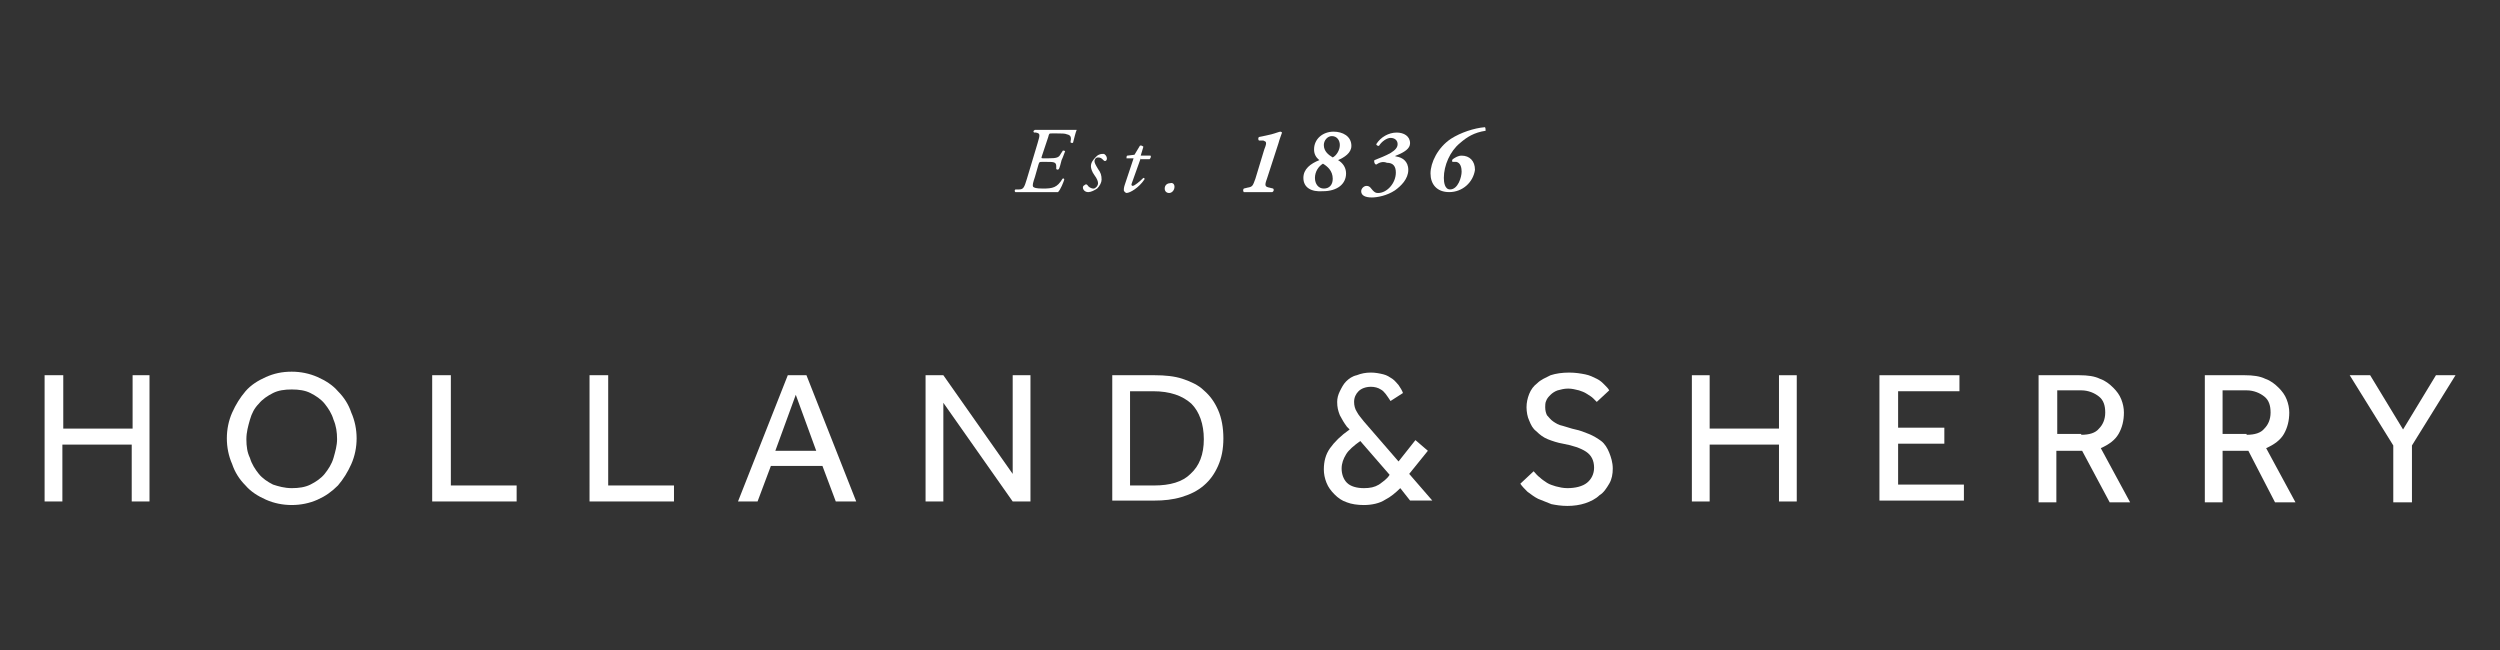 <?xml version="1.0" encoding="utf-8"?>
<!-- Generator: Adobe Illustrator 15.1.0, SVG Export Plug-In  -->
<!DOCTYPE svg PUBLIC "-//W3C//DTD SVG 1.1//EN" "http://www.w3.org/Graphics/SVG/1.1/DTD/svg11.dtd">
<svg version="1.1"
	 xmlns="http://www.w3.org/2000/svg" xmlns:xlink="http://www.w3.org/1999/xlink" xmlns:a="http://ns.adobe.com/AdobeSVGViewerExtensions/3.0/"
	 x="0px" y="0px" width="273px" height="71px" viewBox="-4.87 -13.892 273 71"
	 overflow="visible" enable-background="new -4.87 -13.892 273 71" xml:space="preserve">
<rect x="-4.87" y="-13.892" width="273" height="71" fill="#333333" stroke="none"/>
<defs>
</defs>
<path id="Fill-19_1_" fill="#fff" d="M108.434,1.747c0.292-0.971,0.292-1.067-0.194-1.165h-0.194
	c-0.097-0.097-0.097-0.194,0.097-0.291c0.291,0,0.583,0,1.165,0h1.941c0.679,0,1.165,0,1.456,0c-0.097,0.194-0.291,0.97-0.388,1.358
	c0,0.097-0.195,0.097-0.291,0c0.096-0.485,0.096-0.776-0.389-0.874c-0.194-0.097-0.582-0.097-1.067-0.097h-0.582
	c-0.292,0-0.292,0-0.389,0.388l-0.679,2.038c-0.097,0.292-0.097,0.292,0.194,0.292h0.485c0.971,0,1.165-0.097,1.359-0.485
	l0.195-0.291c0-0.097,0.194-0.097,0.291,0c-0.097,0.194-0.194,0.583-0.388,0.971c-0.097,0.388-0.194,0.776-0.292,0.971
	c-0.097,0.097-0.194,0.097-0.291,0V4.271c0-0.485-0.291-0.485-1.068-0.485h-0.485c-0.291,0-0.291,0-0.388,0.292l-0.388,1.359
	c-0.194,0.582-0.292,0.874-0.194,1.067c0.097,0.097,0.291,0.194,1.068,0.194c1.067,0,1.553-0.097,2.136-1.068
	c0.097-0.097,0.194,0,0.194,0.097c-0.097,0.291-0.389,1.068-0.68,1.359c-0.679,0-1.456,0-2.33,0h-1.165c-0.389,0-0.777,0-1.165,0
	c-0.098-0.097-0.098-0.194,0-0.291h0.388c0.485,0,0.583-0.194,0.874-1.165L108.434,1.747"/>
<path id="Fill-20_1_" fill="#fff" d="M116.006,3.397c0,0.194-0.098,0.292-0.194,0.292c-0.097,0-0.097,0-0.194-0.097
	c-0.194-0.194-0.292-0.291-0.582-0.291c-0.292,0-0.389,0.291-0.389,0.388c0,0.194,0.098,0.388,0.389,0.874
	c0.291,0.388,0.388,0.679,0.388,1.165c0,0.291-0.194,0.679-0.485,0.971c-0.292,0.194-0.68,0.388-0.971,0.388
	c-0.389,0-0.583-0.291-0.583-0.485c0-0.097,0-0.194,0.194-0.291c0.098-0.097,0.194-0.097,0.292,0
	c0.097,0.194,0.388,0.388,0.68,0.388c0.194,0,0.485-0.292,0.485-0.583c0-0.194-0.097-0.485-0.389-0.874
	c-0.291-0.389-0.388-0.777-0.388-0.971c0-0.388,0.194-0.679,0.583-1.067c0.291-0.292,0.583-0.292,0.776-0.292
	C115.812,2.912,116.006,3.204,116.006,3.397"/>
<path id="Fill-21_1_" fill="#fff" d="M119.695,3.397l-0.971,2.718c-0.097,0.194,0,0.291,0.097,0.291
	c0.194,0,0.777-0.485,1.165-0.874c0.098,0,0.194,0.097,0.098,0.194c-0.583,0.874-1.554,1.456-1.942,1.456
	c-0.097,0-0.292-0.194-0.292-0.291c0-0.097,0-0.292,0.098-0.583l0.97-2.913h-0.776c0-0.097,0-0.292,0.098-0.292l0.776-0.097
	l0.583-0.971c0.097-0.097,0.291,0,0.388,0.097l-0.291,0.97h1.068c0.096,0.098,0,0.292-0.098,0.389h-0.97"/>
<path id="Fill-22_1_" fill="#fff" d="M123.384,6.504c0,0.389-0.291,0.68-0.583,0.68c-0.291,0-0.485-0.194-0.485-0.485
	c0-0.388,0.291-0.583,0.583-0.583C123.189,6.019,123.384,6.213,123.384,6.504"/>
<path id="Fill-23_1_" fill="#fff" d="M132.606,1.456c-0.098-0.097-0.098-0.291,0-0.388c0.485-0.098,0.971-0.194,1.358-0.292
	c0.389-0.097,0.874-0.291,0.972-0.291c0.097,0,0.193,0.097,0.193,0.097c-0.097,0.292-0.291,0.777-0.389,1.165L133.48,5.63
	c-0.292,0.776-0.195,0.874,0.29,0.971l0.39,0.097c0.097,0.097,0.097,0.291-0.098,0.388c-0.485,0-1.068,0-1.649,0
	c-0.583,0-1.068,0-1.457,0c-0.098-0.097-0.098-0.291,0-0.388l0.389-0.097c0.582-0.097,0.582-0.194,0.873-0.971l0.971-3.203
	c0.194-0.485,0.194-0.583,0.194-0.68c0-0.194-0.098-0.194-0.291-0.291H132.606"/>
<path id="Fill-24_1_" fill="#fff" d="M137.46,5.533c0-0.97,0.776-1.553,1.748-1.941c-0.389-0.291-0.583-0.68-0.583-1.165
	c0-1.166,0.971-1.942,2.135-1.942c0.972,0,1.942,0.485,1.942,1.553c0,0.777-0.777,1.262-1.456,1.553
	c0.485,0.292,0.874,0.776,0.874,1.456c0,1.165-0.972,1.941-2.524,1.941C138.333,7.086,137.46,6.601,137.46,5.533 M139.596,3.98
	c-0.485,0.291-0.874,0.874-0.874,1.553s0.389,1.165,0.971,1.165c0.583,0,0.972-0.388,0.972-1.068
	C140.664,4.757,140.08,4.271,139.596,3.98 M141.44,1.942c0-0.486-0.292-0.972-0.874-0.972c-0.486,0-0.874,0.486-0.874,0.972
	c0,0.679,0.486,1.067,0.972,1.359C141.052,3.106,141.44,2.524,141.44,1.942"/>
<path id="Fill-25_1_" fill="#fff" d="M145.42,4.077c-0.193,0-0.291-0.388-0.193-0.485c0.485-0.194,1.262-0.486,1.747-0.776
	c0.485-0.292,0.776-0.583,0.776-0.971c0-0.388-0.291-0.679-0.776-0.679c-0.389,0-0.971,0.388-1.262,0.874
	c-0.194,0-0.292-0.097-0.292-0.194c0.486-0.776,1.359-1.262,2.233-1.262c0.776,0,1.456,0.388,1.456,1.165
	c0,0.583-0.583,0.971-1.554,1.359c-0.097,0-0.097,0.098,0.098,0.098c0.582,0.097,1.262,0.485,1.262,1.456s-0.776,1.747-1.456,2.233
	c-0.874,0.583-1.941,0.776-2.524,0.776c-0.68,0-1.164-0.194-1.164-0.68c0-0.291,0.29-0.583,0.582-0.583
	c0.388,0,0.485,0.292,0.679,0.486c0.195,0.194,0.292,0.291,0.584,0.291c0.97,0,1.94-1.068,1.94-2.233
	c0-0.68-0.292-1.067-0.971-1.067C146.1,3.689,145.712,3.883,145.42,4.077"/>
<path id="Fill-26_1_" fill="#fff" d="M153.381,7.086c-1.359,0-2.039-0.874-2.039-2.039c0-1.165,0.776-2.815,2.232-3.786
	c1.068-0.68,2.524-1.165,3.689-1.262c0.097,0,0.097,0.292,0.097,0.388c-1.262,0.194-2.039,0.68-2.814,1.359
	c-1.068,0.874-1.748,2.427-1.748,3.786c0,0.485,0.097,1.262,0.68,1.262c0.873,0,1.262-1.359,1.262-1.942
	c0-0.388-0.097-0.97-0.582-1.068c-0.097,0-0.194,0-0.389,0c-0.097,0-0.097-0.194,0-0.291c0.292-0.194,0.582-0.389,0.971-0.389
	c0.874,0,1.457,0.583,1.457,1.554C156.001,6.019,154.837,7.086,153.381,7.086"/>
<path id="Fill-27_1_" fill="#fff" d="M9.61,27.083v5.825H2.039v-5.825H0V40.87h1.942v-6.213h7.572v6.213h1.941V27.083H9.61"/>
<path id="Fill-28_1_" fill="#fff" d="M26.987,41.257c-0.971,0-1.941-0.193-2.815-0.583c-0.874-0.388-1.65-0.873-2.233-1.553
	c-0.679-0.68-1.165-1.456-1.456-2.329c-0.388-0.875-0.582-1.846-0.582-2.815c0-0.971,0.194-1.942,0.582-2.815
	c0.388-0.874,0.874-1.65,1.456-2.33c0.583-0.68,1.359-1.165,2.233-1.553c0.874-0.389,1.748-0.583,2.815-0.583
	c0.971,0,1.941,0.194,2.815,0.583c0.874,0.388,1.65,0.873,2.232,1.553c0.68,0.68,1.165,1.456,1.456,2.33
	c0.389,0.873,0.583,1.845,0.583,2.815c0,0.97-0.194,1.94-0.583,2.815c-0.388,0.873-0.874,1.649-1.456,2.329
	c-0.68,0.68-1.359,1.165-2.232,1.553C28.929,41.064,27.958,41.257,26.987,41.257 M26.987,39.413c0.776,0,1.456-0.097,2.039-0.388
	s1.165-0.68,1.553-1.165s0.776-1.067,0.971-1.747c0.194-0.68,0.388-1.359,0.388-2.039c0-0.776-0.098-1.456-0.388-2.136
	c-0.195-0.68-0.583-1.263-0.971-1.747c-0.388-0.485-0.971-0.874-1.553-1.165s-1.262-0.388-2.039-0.388s-1.456,0.097-2.039,0.388
	c-0.582,0.291-1.165,0.68-1.553,1.165c-0.485,0.484-0.777,1.067-0.971,1.747c-0.194,0.68-0.389,1.359-0.389,2.136
	s0.098,1.456,0.389,2.039c0.194,0.68,0.582,1.262,0.971,1.747c0.388,0.485,0.971,0.874,1.553,1.165
	C25.531,39.218,26.211,39.413,26.987,39.413"/>
<path id="Fill-29_1_" fill="#fff" d="M42.422,27.083h1.941v12.038h7.184v1.748h-9.222V27.083"/>
<path id="Fill-30_1_" fill="#fff" d="M59.604,27.083h1.941v12.038h7.184v1.748h-9.222V27.083"/>
<path id="Fill-31_1_" fill="#fff" d="M81.156,27.083h2.039L88.63,40.87h-2.232l-1.457-3.884h-5.63l-1.456,3.884h-2.136
	L81.156,27.083L81.156,27.083z M84.262,35.335l-2.232-6.116l-2.233,6.116H84.262L84.262,35.335z"/>
<path id="Fill-32_1_" fill="#fff" d="M96.105,27.083h2.039l7.572,10.776V27.083h1.941V40.87h-1.941l-7.572-10.775V40.87h-1.942
	V27.083"/>
<path id="Fill-33_1_" fill="#fff" d="M116.588,27.083h4.66c1.068,0,2.136,0.099,3.009,0.389c0.874,0.291,1.748,0.68,2.331,1.263
	c0.68,0.582,1.165,1.261,1.553,2.136c0.389,0.873,0.582,1.941,0.582,3.106s-0.193,2.136-0.582,3.009
	c-0.388,0.874-0.873,1.554-1.553,2.136c-0.68,0.583-1.457,0.971-2.427,1.263c-0.971,0.29-1.942,0.388-3.01,0.388h-4.562V27.083
	L116.588,27.083z M121.151,39.122c1.748,0,3.106-0.388,3.98-1.262c0.971-0.874,1.457-2.136,1.457-3.786s-0.485-3.01-1.36-3.883
	c-0.97-0.874-2.329-1.359-4.174-1.359h-2.524v10.29H121.151L121.151,39.122z"/>
<path id="Fill-34_1_" fill="#fff" d="M148.041,39.413c-0.485,0.485-1.067,0.972-1.65,1.262c-0.582,0.39-1.456,0.583-2.33,0.583
	c-0.679,0-1.358-0.098-1.844-0.292c-0.582-0.193-0.971-0.484-1.359-0.873c-0.389-0.388-0.679-0.776-0.873-1.263
	c-0.195-0.484-0.292-0.97-0.292-1.455c0-0.873,0.194-1.65,0.68-2.329c0.485-0.681,1.165-1.359,2.136-2.039l-0.291-0.292
	c-0.292-0.388-0.582-0.873-0.776-1.262c-0.194-0.485-0.292-0.874-0.292-1.457c0-0.388,0.098-0.776,0.292-1.164
	s0.388-0.776,0.68-1.068c0.291-0.291,0.679-0.581,1.164-0.68c0.486-0.193,0.971-0.291,1.554-0.291c0.485,0,0.971,0.098,1.358,0.194
	c0.389,0.097,0.68,0.292,0.972,0.485c0.291,0.194,0.485,0.486,0.679,0.68c0.194,0.292,0.389,0.583,0.485,0.874l-1.358,0.873
	c-0.389-0.582-0.68-1.067-1.067-1.261c-0.291-0.194-0.68-0.292-1.068-0.292c-0.583,0-1.067,0.194-1.358,0.485
	c-0.292,0.291-0.486,0.68-0.486,1.164c0,0.39,0.098,0.778,0.291,1.068c0.195,0.389,0.486,0.68,0.776,1.067l3.786,4.37l1.845-2.331
	l1.359,1.165l-2.039,2.524l2.524,2.912h-2.427L148.041,39.413L148.041,39.413z M143.673,34.267c-0.68,0.486-1.262,0.972-1.553,1.457
	c-0.292,0.485-0.485,0.971-0.485,1.554c0,0.582,0.193,1.164,0.582,1.552c0.388,0.389,1.067,0.583,1.844,0.583
	c0.68,0,1.166-0.097,1.651-0.388c0.388-0.291,0.873-0.583,1.164-1.068L143.673,34.267L143.673,34.267z"/>
<path id="Fill-35_1_" fill="#fff" d="M162.604,37.569c0.193,0.193,0.388,0.485,0.68,0.68c0.193,0.193,0.484,0.388,0.776,0.581
	c0.291,0.195,0.679,0.292,0.97,0.389c0.389,0.098,0.777,0.194,1.263,0.194c0.873,0,1.65-0.194,2.136-0.583
	c0.484-0.388,0.775-0.97,0.775-1.649c0-0.777-0.291-1.358-0.872-1.747c-0.584-0.388-1.457-0.68-2.524-0.874
	c-0.583-0.098-1.166-0.292-1.65-0.485c-0.485-0.194-0.873-0.485-1.263-0.874c-0.389-0.291-0.582-0.679-0.776-1.165
	c-0.193-0.388-0.292-0.971-0.292-1.456c0-0.484,0.099-0.971,0.292-1.456c0.194-0.484,0.486-0.873,0.874-1.164
	c0.388-0.389,0.873-0.583,1.456-0.875c0.582-0.193,1.262-0.291,2.039-0.291c0.679,0,1.261,0.098,1.747,0.194
	c0.485,0.097,0.874,0.292,1.262,0.485c0.388,0.194,0.583,0.389,0.873,0.68c0.194,0.194,0.39,0.389,0.486,0.583l-1.359,1.261
	c-0.097-0.097-0.194-0.193-0.388-0.388c-0.195-0.193-0.389-0.291-0.68-0.485c-0.292-0.194-0.583-0.291-0.874-0.388
	c-0.389-0.097-0.776-0.194-1.165-0.194c-0.485,0-0.776,0.098-1.165,0.194c-0.291,0.097-0.583,0.291-0.776,0.484
	c-0.194,0.195-0.388,0.389-0.485,0.68c-0.098,0.195-0.098,0.486-0.098,0.68c0,0.389,0.098,0.68,0.195,0.874
	c0.193,0.194,0.388,0.485,0.679,0.679c0.291,0.195,0.583,0.39,1.068,0.486c0.388,0.097,0.873,0.291,1.358,0.389
	c0.485,0.096,0.971,0.291,1.457,0.485c0.485,0.194,0.97,0.485,1.358,0.775c0.388,0.292,0.68,0.778,0.874,1.263
	c0.193,0.485,0.388,1.067,0.388,1.748c0,0.582-0.097,1.164-0.388,1.65c-0.292,0.484-0.583,0.97-1.067,1.262
	c-0.389,0.388-0.972,0.68-1.554,0.874c-0.583,0.193-1.262,0.29-1.941,0.29s-1.263-0.097-1.748-0.194
	c-0.485-0.194-0.971-0.388-1.456-0.582c-0.388-0.193-0.776-0.485-1.164-0.776c-0.292-0.292-0.583-0.583-0.777-0.873L162.604,37.569"
	/>
<path id="Fill-36_1_" fill="#fff" d="M179.882,27.083h1.942v5.825h7.571v-5.825h1.941V40.87h-1.941v-6.213h-7.571v6.213h-1.942
	V27.083"/>
<path id="Fill-37_1_" fill="#fff" d="M200.365,27.083h8.737v1.748h-6.698v3.98h5.048v1.747h-5.048v4.466h7.184v1.747h-9.223
	V27.083"/>
<path id="Fill-38_1_" fill="#fff" d="M217.839,27.083h4.368c0.874,0,1.651,0.099,2.233,0.389
	c0.582,0.194,1.068,0.583,1.456,0.972c0.389,0.388,0.68,0.775,0.873,1.262c0.194,0.485,0.292,0.97,0.292,1.456
	c0,0.873-0.193,1.65-0.583,2.33c-0.389,0.679-1.067,1.165-1.941,1.554l3.204,5.92h-2.232l-3.01-5.63h-2.815v5.63h-1.941V27.083
	H217.839z M222.401,33.588c0.873,0,1.554-0.194,1.941-0.68c0.389-0.388,0.68-0.971,0.68-1.747s-0.193-1.359-0.68-1.747
	c-0.484-0.389-1.165-0.68-1.941-0.68h-2.62v4.757h2.62V33.588z"/>
<path id="Fill-39_1_" fill="#fff" d="M235.896,27.083h4.368c0.874,0,1.65,0.099,2.233,0.389c0.581,0.194,1.066,0.583,1.456,0.972
	c0.388,0.388,0.679,0.775,0.873,1.262c0.194,0.485,0.292,0.97,0.292,1.456c0,0.873-0.195,1.65-0.583,2.33
	c-0.389,0.679-1.068,1.165-1.941,1.554l3.204,5.92h-2.234l-2.912-5.63h-2.815v5.63h-1.94V27.083L235.896,27.083z M240.458,33.588
	c0.873,0,1.553-0.194,1.941-0.68c0.388-0.388,0.679-0.971,0.679-1.747s-0.193-1.359-0.679-1.747c-0.485-0.389-1.165-0.68-1.941-0.68
	h-2.622v4.757h2.622V33.588z"/>
<path id="Fill-40_1_" fill="#fff" d="M261.135,27.083l-3.591,5.923l-3.593-5.923h-2.232l4.757,7.67v6.212h2.039v-6.212
	l4.756-7.67H261.135"/>
</svg>

